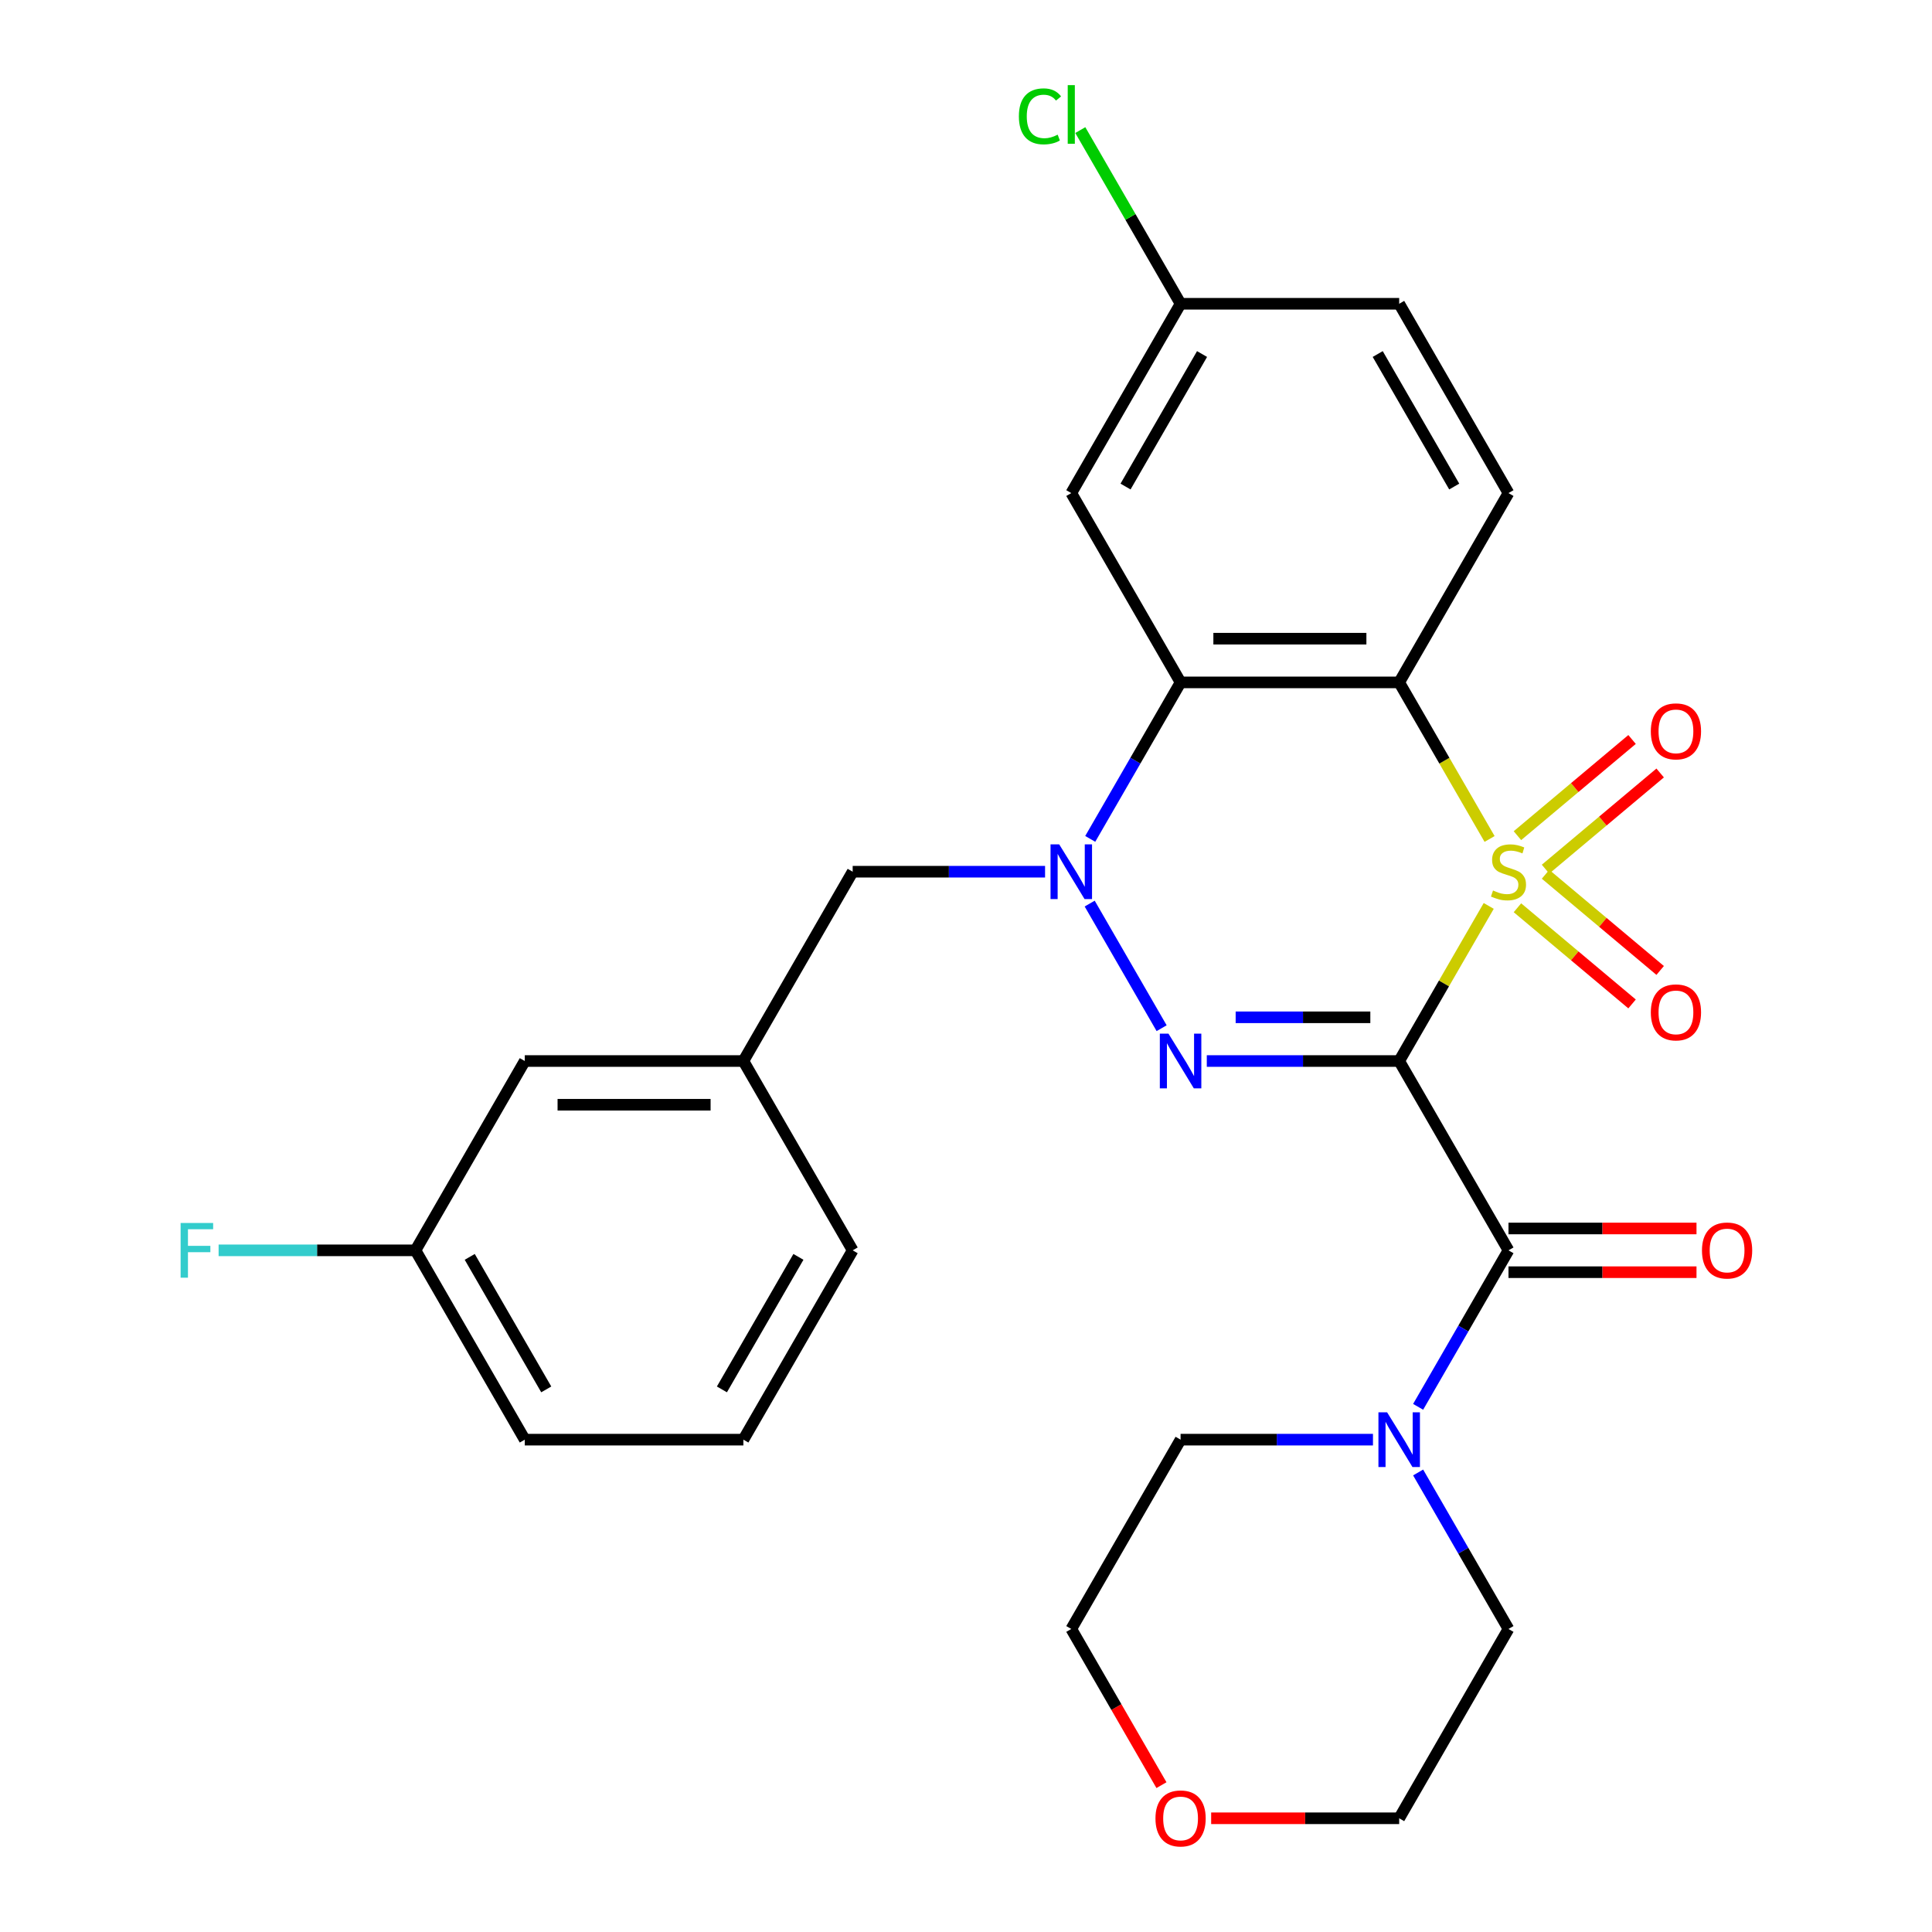 <?xml version='1.0' encoding='iso-8859-1'?>
<svg version='1.1' baseProfile='full'
              xmlns='http://www.w3.org/2000/svg'
                      xmlns:rdkit='http://www.rdkit.org/xml'
                      xmlns:xlink='http://www.w3.org/1999/xlink'
                  xml:space='preserve'
width='1000px' height='1000px' viewBox='0 0 1000 1000'>
<!-- END OF HEADER -->
<rect style='opacity:1.0;fill:#FFFFFF;stroke:none' width='1000' height='1000' x='0' y='0'> </rect>
<path class='bond-0' d='M 770.564,468.905 L 747.389,509.045' style='fill:none;fill-rule:evenodd;stroke:#CCCC00;stroke-width:6px;stroke-linecap:butt;stroke-linejoin:miter;stroke-opacity:1' />
<path class='bond-0' d='M 747.389,509.045 L 724.215,549.185' style='fill:none;fill-rule:evenodd;stroke:#000000;stroke-width:6px;stroke-linecap:butt;stroke-linejoin:miter;stroke-opacity:1' />
<path class='bond-2' d='M 771.003,434.248 L 747.609,393.728' style='fill:none;fill-rule:evenodd;stroke:#CCCC00;stroke-width:6px;stroke-linecap:butt;stroke-linejoin:miter;stroke-opacity:1' />
<path class='bond-2' d='M 747.609,393.728 L 724.215,353.208' style='fill:none;fill-rule:evenodd;stroke:#000000;stroke-width:6px;stroke-linecap:butt;stroke-linejoin:miter;stroke-opacity:1' />
<path class='bond-7' d='M 799.97,449.872 L 829.634,424.981' style='fill:none;fill-rule:evenodd;stroke:#CCCC00;stroke-width:6px;stroke-linecap:butt;stroke-linejoin:miter;stroke-opacity:1' />
<path class='bond-7' d='M 829.634,424.981 L 859.297,400.09' style='fill:none;fill-rule:evenodd;stroke:#FF0000;stroke-width:6px;stroke-linecap:butt;stroke-linejoin:miter;stroke-opacity:1' />
<path class='bond-7' d='M 785.424,432.536 L 815.088,407.646' style='fill:none;fill-rule:evenodd;stroke:#CCCC00;stroke-width:6px;stroke-linecap:butt;stroke-linejoin:miter;stroke-opacity:1' />
<path class='bond-7' d='M 815.088,407.646 L 844.751,382.755' style='fill:none;fill-rule:evenodd;stroke:#FF0000;stroke-width:6px;stroke-linecap:butt;stroke-linejoin:miter;stroke-opacity:1' />
<path class='bond-8' d='M 785.424,469.857 L 815.088,494.747' style='fill:none;fill-rule:evenodd;stroke:#CCCC00;stroke-width:6px;stroke-linecap:butt;stroke-linejoin:miter;stroke-opacity:1' />
<path class='bond-8' d='M 815.088,494.747 L 844.751,519.638' style='fill:none;fill-rule:evenodd;stroke:#FF0000;stroke-width:6px;stroke-linecap:butt;stroke-linejoin:miter;stroke-opacity:1' />
<path class='bond-8' d='M 799.97,452.521 L 829.634,477.412' style='fill:none;fill-rule:evenodd;stroke:#CCCC00;stroke-width:6px;stroke-linecap:butt;stroke-linejoin:miter;stroke-opacity:1' />
<path class='bond-8' d='M 829.634,477.412 L 859.297,502.303' style='fill:none;fill-rule:evenodd;stroke:#FF0000;stroke-width:6px;stroke-linecap:butt;stroke-linejoin:miter;stroke-opacity:1' />
<path class='bond-1' d='M 724.215,549.185 L 674.425,549.185' style='fill:none;fill-rule:evenodd;stroke:#000000;stroke-width:6px;stroke-linecap:butt;stroke-linejoin:miter;stroke-opacity:1' />
<path class='bond-1' d='M 674.425,549.185 L 624.636,549.185' style='fill:none;fill-rule:evenodd;stroke:#0000FF;stroke-width:6px;stroke-linecap:butt;stroke-linejoin:miter;stroke-opacity:1' />
<path class='bond-1' d='M 709.278,526.556 L 674.425,526.556' style='fill:none;fill-rule:evenodd;stroke:#000000;stroke-width:6px;stroke-linecap:butt;stroke-linejoin:miter;stroke-opacity:1' />
<path class='bond-1' d='M 674.425,526.556 L 639.573,526.556' style='fill:none;fill-rule:evenodd;stroke:#0000FF;stroke-width:6px;stroke-linecap:butt;stroke-linejoin:miter;stroke-opacity:1' />
<path class='bond-5' d='M 724.215,549.185 L 780.788,647.173' style='fill:none;fill-rule:evenodd;stroke:#000000;stroke-width:6px;stroke-linecap:butt;stroke-linejoin:miter;stroke-opacity:1' />
<path class='bond-28' d='M 601.259,532.196 L 564.019,467.695' style='fill:none;fill-rule:evenodd;stroke:#0000FF;stroke-width:6px;stroke-linecap:butt;stroke-linejoin:miter;stroke-opacity:1' />
<path class='bond-4' d='M 724.215,353.208 L 611.067,353.208' style='fill:none;fill-rule:evenodd;stroke:#000000;stroke-width:6px;stroke-linecap:butt;stroke-linejoin:miter;stroke-opacity:1' />
<path class='bond-4' d='M 707.243,330.579 L 628.039,330.579' style='fill:none;fill-rule:evenodd;stroke:#000000;stroke-width:6px;stroke-linecap:butt;stroke-linejoin:miter;stroke-opacity:1' />
<path class='bond-9' d='M 724.215,353.208 L 780.788,255.22' style='fill:none;fill-rule:evenodd;stroke:#000000;stroke-width:6px;stroke-linecap:butt;stroke-linejoin:miter;stroke-opacity:1' />
<path class='bond-3' d='M 564.302,434.208 L 587.685,393.708' style='fill:none;fill-rule:evenodd;stroke:#0000FF;stroke-width:6px;stroke-linecap:butt;stroke-linejoin:miter;stroke-opacity:1' />
<path class='bond-3' d='M 587.685,393.708 L 611.067,353.208' style='fill:none;fill-rule:evenodd;stroke:#000000;stroke-width:6px;stroke-linecap:butt;stroke-linejoin:miter;stroke-opacity:1' />
<path class='bond-11' d='M 540.925,451.196 L 491.136,451.196' style='fill:none;fill-rule:evenodd;stroke:#0000FF;stroke-width:6px;stroke-linecap:butt;stroke-linejoin:miter;stroke-opacity:1' />
<path class='bond-11' d='M 491.136,451.196 L 441.346,451.196' style='fill:none;fill-rule:evenodd;stroke:#000000;stroke-width:6px;stroke-linecap:butt;stroke-linejoin:miter;stroke-opacity:1' />
<path class='bond-10' d='M 611.067,353.208 L 554.494,255.22' style='fill:none;fill-rule:evenodd;stroke:#000000;stroke-width:6px;stroke-linecap:butt;stroke-linejoin:miter;stroke-opacity:1' />
<path class='bond-6' d='M 780.788,647.173 L 757.406,687.673' style='fill:none;fill-rule:evenodd;stroke:#000000;stroke-width:6px;stroke-linecap:butt;stroke-linejoin:miter;stroke-opacity:1' />
<path class='bond-6' d='M 757.406,687.673 L 734.023,728.173' style='fill:none;fill-rule:evenodd;stroke:#0000FF;stroke-width:6px;stroke-linecap:butt;stroke-linejoin:miter;stroke-opacity:1' />
<path class='bond-12' d='M 780.788,658.488 L 829.448,658.488' style='fill:none;fill-rule:evenodd;stroke:#000000;stroke-width:6px;stroke-linecap:butt;stroke-linejoin:miter;stroke-opacity:1' />
<path class='bond-12' d='M 829.448,658.488 L 878.107,658.488' style='fill:none;fill-rule:evenodd;stroke:#FF0000;stroke-width:6px;stroke-linecap:butt;stroke-linejoin:miter;stroke-opacity:1' />
<path class='bond-12' d='M 780.788,635.859 L 829.448,635.859' style='fill:none;fill-rule:evenodd;stroke:#000000;stroke-width:6px;stroke-linecap:butt;stroke-linejoin:miter;stroke-opacity:1' />
<path class='bond-12' d='M 829.448,635.859 L 878.107,635.859' style='fill:none;fill-rule:evenodd;stroke:#FF0000;stroke-width:6px;stroke-linecap:butt;stroke-linejoin:miter;stroke-opacity:1' />
<path class='bond-21' d='M 734.023,762.151 L 757.406,802.651' style='fill:none;fill-rule:evenodd;stroke:#0000FF;stroke-width:6px;stroke-linecap:butt;stroke-linejoin:miter;stroke-opacity:1' />
<path class='bond-21' d='M 757.406,802.651 L 780.788,843.15' style='fill:none;fill-rule:evenodd;stroke:#000000;stroke-width:6px;stroke-linecap:butt;stroke-linejoin:miter;stroke-opacity:1' />
<path class='bond-22' d='M 710.646,745.162 L 660.857,745.162' style='fill:none;fill-rule:evenodd;stroke:#0000FF;stroke-width:6px;stroke-linecap:butt;stroke-linejoin:miter;stroke-opacity:1' />
<path class='bond-22' d='M 660.857,745.162 L 611.067,745.162' style='fill:none;fill-rule:evenodd;stroke:#000000;stroke-width:6px;stroke-linecap:butt;stroke-linejoin:miter;stroke-opacity:1' />
<path class='bond-16' d='M 780.788,255.22 L 724.215,157.231' style='fill:none;fill-rule:evenodd;stroke:#000000;stroke-width:6px;stroke-linecap:butt;stroke-linejoin:miter;stroke-opacity:1' />
<path class='bond-16' d='M 752.705,251.836 L 713.103,183.244' style='fill:none;fill-rule:evenodd;stroke:#000000;stroke-width:6px;stroke-linecap:butt;stroke-linejoin:miter;stroke-opacity:1' />
<path class='bond-29' d='M 554.494,255.22 L 611.067,157.231' style='fill:none;fill-rule:evenodd;stroke:#000000;stroke-width:6px;stroke-linecap:butt;stroke-linejoin:miter;stroke-opacity:1' />
<path class='bond-29' d='M 582.577,251.836 L 622.179,183.244' style='fill:none;fill-rule:evenodd;stroke:#000000;stroke-width:6px;stroke-linecap:butt;stroke-linejoin:miter;stroke-opacity:1' />
<path class='bond-13' d='M 441.346,451.196 L 384.773,549.185' style='fill:none;fill-rule:evenodd;stroke:#000000;stroke-width:6px;stroke-linecap:butt;stroke-linejoin:miter;stroke-opacity:1' />
<path class='bond-17' d='M 384.773,549.185 L 271.625,549.185' style='fill:none;fill-rule:evenodd;stroke:#000000;stroke-width:6px;stroke-linecap:butt;stroke-linejoin:miter;stroke-opacity:1' />
<path class='bond-17' d='M 367.801,571.814 L 288.597,571.814' style='fill:none;fill-rule:evenodd;stroke:#000000;stroke-width:6px;stroke-linecap:butt;stroke-linejoin:miter;stroke-opacity:1' />
<path class='bond-26' d='M 384.773,549.185 L 441.346,647.173' style='fill:none;fill-rule:evenodd;stroke:#000000;stroke-width:6px;stroke-linecap:butt;stroke-linejoin:miter;stroke-opacity:1' />
<path class='bond-14' d='M 601.167,923.99 L 577.83,883.57' style='fill:none;fill-rule:evenodd;stroke:#FF0000;stroke-width:6px;stroke-linecap:butt;stroke-linejoin:miter;stroke-opacity:1' />
<path class='bond-14' d='M 577.83,883.57 L 554.494,843.15' style='fill:none;fill-rule:evenodd;stroke:#000000;stroke-width:6px;stroke-linecap:butt;stroke-linejoin:miter;stroke-opacity:1' />
<path class='bond-30' d='M 626.896,941.139 L 675.555,941.139' style='fill:none;fill-rule:evenodd;stroke:#FF0000;stroke-width:6px;stroke-linecap:butt;stroke-linejoin:miter;stroke-opacity:1' />
<path class='bond-30' d='M 675.555,941.139 L 724.215,941.139' style='fill:none;fill-rule:evenodd;stroke:#000000;stroke-width:6px;stroke-linecap:butt;stroke-linejoin:miter;stroke-opacity:1' />
<path class='bond-15' d='M 611.067,157.231 L 724.215,157.231' style='fill:none;fill-rule:evenodd;stroke:#000000;stroke-width:6px;stroke-linecap:butt;stroke-linejoin:miter;stroke-opacity:1' />
<path class='bond-19' d='M 611.067,157.231 L 585.115,112.28' style='fill:none;fill-rule:evenodd;stroke:#000000;stroke-width:6px;stroke-linecap:butt;stroke-linejoin:miter;stroke-opacity:1' />
<path class='bond-19' d='M 585.115,112.28 L 559.162,67.329' style='fill:none;fill-rule:evenodd;stroke:#00CC00;stroke-width:6px;stroke-linecap:butt;stroke-linejoin:miter;stroke-opacity:1' />
<path class='bond-18' d='M 271.625,549.185 L 215.052,647.173' style='fill:none;fill-rule:evenodd;stroke:#000000;stroke-width:6px;stroke-linecap:butt;stroke-linejoin:miter;stroke-opacity:1' />
<path class='bond-20' d='M 215.052,647.173 L 164.102,647.173' style='fill:none;fill-rule:evenodd;stroke:#000000;stroke-width:6px;stroke-linecap:butt;stroke-linejoin:miter;stroke-opacity:1' />
<path class='bond-20' d='M 164.102,647.173 L 113.153,647.173' style='fill:none;fill-rule:evenodd;stroke:#33CCCC;stroke-width:6px;stroke-linecap:butt;stroke-linejoin:miter;stroke-opacity:1' />
<path class='bond-31' d='M 215.052,647.173 L 271.625,745.162' style='fill:none;fill-rule:evenodd;stroke:#000000;stroke-width:6px;stroke-linecap:butt;stroke-linejoin:miter;stroke-opacity:1' />
<path class='bond-31' d='M 243.135,650.557 L 282.737,719.149' style='fill:none;fill-rule:evenodd;stroke:#000000;stroke-width:6px;stroke-linecap:butt;stroke-linejoin:miter;stroke-opacity:1' />
<path class='bond-25' d='M 780.788,843.15 L 724.215,941.139' style='fill:none;fill-rule:evenodd;stroke:#000000;stroke-width:6px;stroke-linecap:butt;stroke-linejoin:miter;stroke-opacity:1' />
<path class='bond-24' d='M 611.067,745.162 L 554.494,843.15' style='fill:none;fill-rule:evenodd;stroke:#000000;stroke-width:6px;stroke-linecap:butt;stroke-linejoin:miter;stroke-opacity:1' />
<path class='bond-23' d='M 384.773,745.162 L 441.346,647.173' style='fill:none;fill-rule:evenodd;stroke:#000000;stroke-width:6px;stroke-linecap:butt;stroke-linejoin:miter;stroke-opacity:1' />
<path class='bond-23' d='M 373.661,719.149 L 413.263,650.557' style='fill:none;fill-rule:evenodd;stroke:#000000;stroke-width:6px;stroke-linecap:butt;stroke-linejoin:miter;stroke-opacity:1' />
<path class='bond-27' d='M 384.773,745.162 L 271.625,745.162' style='fill:none;fill-rule:evenodd;stroke:#000000;stroke-width:6px;stroke-linecap:butt;stroke-linejoin:miter;stroke-opacity:1' />
<path  class='atom-0' d='M 772.788 460.916
Q 773.108 461.036, 774.428 461.596
Q 775.748 462.156, 777.188 462.516
Q 778.668 462.836, 780.108 462.836
Q 782.788 462.836, 784.348 461.556
Q 785.908 460.236, 785.908 457.956
Q 785.908 456.396, 785.108 455.436
Q 784.348 454.476, 783.148 453.956
Q 781.948 453.436, 779.948 452.836
Q 777.428 452.076, 775.908 451.356
Q 774.428 450.636, 773.348 449.116
Q 772.308 447.596, 772.308 445.036
Q 772.308 441.476, 774.708 439.276
Q 777.148 437.076, 781.948 437.076
Q 785.228 437.076, 788.948 438.636
L 788.028 441.716
Q 784.628 440.316, 782.068 440.316
Q 779.308 440.316, 777.788 441.476
Q 776.268 442.596, 776.308 444.556
Q 776.308 446.076, 777.068 446.996
Q 777.868 447.916, 778.988 448.436
Q 780.148 448.956, 782.068 449.556
Q 784.628 450.356, 786.148 451.156
Q 787.668 451.956, 788.748 453.596
Q 789.868 455.196, 789.868 457.956
Q 789.868 461.876, 787.228 463.996
Q 784.628 466.076, 780.268 466.076
Q 777.748 466.076, 775.828 465.516
Q 773.948 464.996, 771.708 464.076
L 772.788 460.916
' fill='#CCCC00'/>
<path  class='atom-2' d='M 604.807 535.025
L 614.087 550.025
Q 615.007 551.505, 616.487 554.185
Q 617.967 556.865, 618.047 557.025
L 618.047 535.025
L 621.807 535.025
L 621.807 563.345
L 617.927 563.345
L 607.967 546.945
Q 606.807 545.025, 605.567 542.825
Q 604.367 540.625, 604.007 539.945
L 604.007 563.345
L 600.327 563.345
L 600.327 535.025
L 604.807 535.025
' fill='#0000FF'/>
<path  class='atom-4' d='M 548.234 437.036
L 557.514 452.036
Q 558.434 453.516, 559.914 456.196
Q 561.394 458.876, 561.474 459.036
L 561.474 437.036
L 565.234 437.036
L 565.234 465.356
L 561.354 465.356
L 551.394 448.956
Q 550.234 447.036, 548.994 444.836
Q 547.794 442.636, 547.434 441.956
L 547.434 465.356
L 543.754 465.356
L 543.754 437.036
L 548.234 437.036
' fill='#0000FF'/>
<path  class='atom-7' d='M 717.955 731.002
L 727.235 746.002
Q 728.155 747.482, 729.635 750.162
Q 731.115 752.842, 731.195 753.002
L 731.195 731.002
L 734.955 731.002
L 734.955 759.322
L 731.075 759.322
L 721.115 742.922
Q 719.955 741.002, 718.715 738.802
Q 717.515 736.602, 717.155 735.922
L 717.155 759.322
L 713.475 759.322
L 713.475 731.002
L 717.955 731.002
' fill='#0000FF'/>
<path  class='atom-8' d='M 854.464 378.547
Q 854.464 371.747, 857.824 367.947
Q 861.184 364.147, 867.464 364.147
Q 873.744 364.147, 877.104 367.947
Q 880.464 371.747, 880.464 378.547
Q 880.464 385.427, 877.064 389.347
Q 873.664 393.227, 867.464 393.227
Q 861.224 393.227, 857.824 389.347
Q 854.464 385.467, 854.464 378.547
M 867.464 390.027
Q 871.784 390.027, 874.104 387.147
Q 876.464 384.227, 876.464 378.547
Q 876.464 372.987, 874.104 370.187
Q 871.784 367.347, 867.464 367.347
Q 863.144 367.347, 860.784 370.147
Q 858.464 372.947, 858.464 378.547
Q 858.464 384.267, 860.784 387.147
Q 863.144 390.027, 867.464 390.027
' fill='#FF0000'/>
<path  class='atom-9' d='M 854.464 524.006
Q 854.464 517.206, 857.824 513.406
Q 861.184 509.606, 867.464 509.606
Q 873.744 509.606, 877.104 513.406
Q 880.464 517.206, 880.464 524.006
Q 880.464 530.886, 877.064 534.806
Q 873.664 538.686, 867.464 538.686
Q 861.224 538.686, 857.824 534.806
Q 854.464 530.926, 854.464 524.006
M 867.464 535.486
Q 871.784 535.486, 874.104 532.606
Q 876.464 529.686, 876.464 524.006
Q 876.464 518.446, 874.104 515.646
Q 871.784 512.806, 867.464 512.806
Q 863.144 512.806, 860.784 515.606
Q 858.464 518.406, 858.464 524.006
Q 858.464 529.726, 860.784 532.606
Q 863.144 535.486, 867.464 535.486
' fill='#FF0000'/>
<path  class='atom-13' d='M 880.936 647.253
Q 880.936 640.453, 884.296 636.653
Q 887.656 632.853, 893.936 632.853
Q 900.216 632.853, 903.576 636.653
Q 906.936 640.453, 906.936 647.253
Q 906.936 654.133, 903.536 658.053
Q 900.136 661.933, 893.936 661.933
Q 887.696 661.933, 884.296 658.053
Q 880.936 654.173, 880.936 647.253
M 893.936 658.733
Q 898.256 658.733, 900.576 655.853
Q 902.936 652.933, 902.936 647.253
Q 902.936 641.693, 900.576 638.893
Q 898.256 636.053, 893.936 636.053
Q 889.616 636.053, 887.256 638.853
Q 884.936 641.653, 884.936 647.253
Q 884.936 652.973, 887.256 655.853
Q 889.616 658.733, 893.936 658.733
' fill='#FF0000'/>
<path  class='atom-15' d='M 598.067 941.219
Q 598.067 934.419, 601.427 930.619
Q 604.787 926.819, 611.067 926.819
Q 617.347 926.819, 620.707 930.619
Q 624.067 934.419, 624.067 941.219
Q 624.067 948.099, 620.667 952.019
Q 617.267 955.899, 611.067 955.899
Q 604.827 955.899, 601.427 952.019
Q 598.067 948.139, 598.067 941.219
M 611.067 952.699
Q 615.387 952.699, 617.707 949.819
Q 620.067 946.899, 620.067 941.219
Q 620.067 935.659, 617.707 932.859
Q 615.387 930.019, 611.067 930.019
Q 606.747 930.019, 604.387 932.819
Q 602.067 935.619, 602.067 941.219
Q 602.067 946.939, 604.387 949.819
Q 606.747 952.699, 611.067 952.699
' fill='#FF0000'/>
<path  class='atom-20' d='M 527.374 60.222
Q 527.374 53.182, 530.654 49.502
Q 533.974 45.782, 540.254 45.782
Q 546.094 45.782, 549.214 49.903
L 546.574 52.062
Q 544.294 49.062, 540.254 49.062
Q 535.974 49.062, 533.694 51.943
Q 531.454 54.782, 531.454 60.222
Q 531.454 65.823, 533.774 68.703
Q 536.134 71.582, 540.694 71.582
Q 543.814 71.582, 547.454 69.703
L 548.574 72.703
Q 547.094 73.662, 544.854 74.222
Q 542.614 74.782, 540.134 74.782
Q 533.974 74.782, 530.654 71.022
Q 527.374 67.263, 527.374 60.222
' fill='#00CC00'/>
<path  class='atom-20' d='M 552.654 44.062
L 556.334 44.062
L 556.334 74.422
L 552.654 74.422
L 552.654 44.062
' fill='#00CC00'/>
<path  class='atom-21' d='M 93.484 633.013
L 110.324 633.013
L 110.324 636.253
L 97.284 636.253
L 97.284 644.853
L 108.884 644.853
L 108.884 648.133
L 97.284 648.133
L 97.284 661.333
L 93.484 661.333
L 93.484 633.013
' fill='#33CCCC'/>
</svg>
